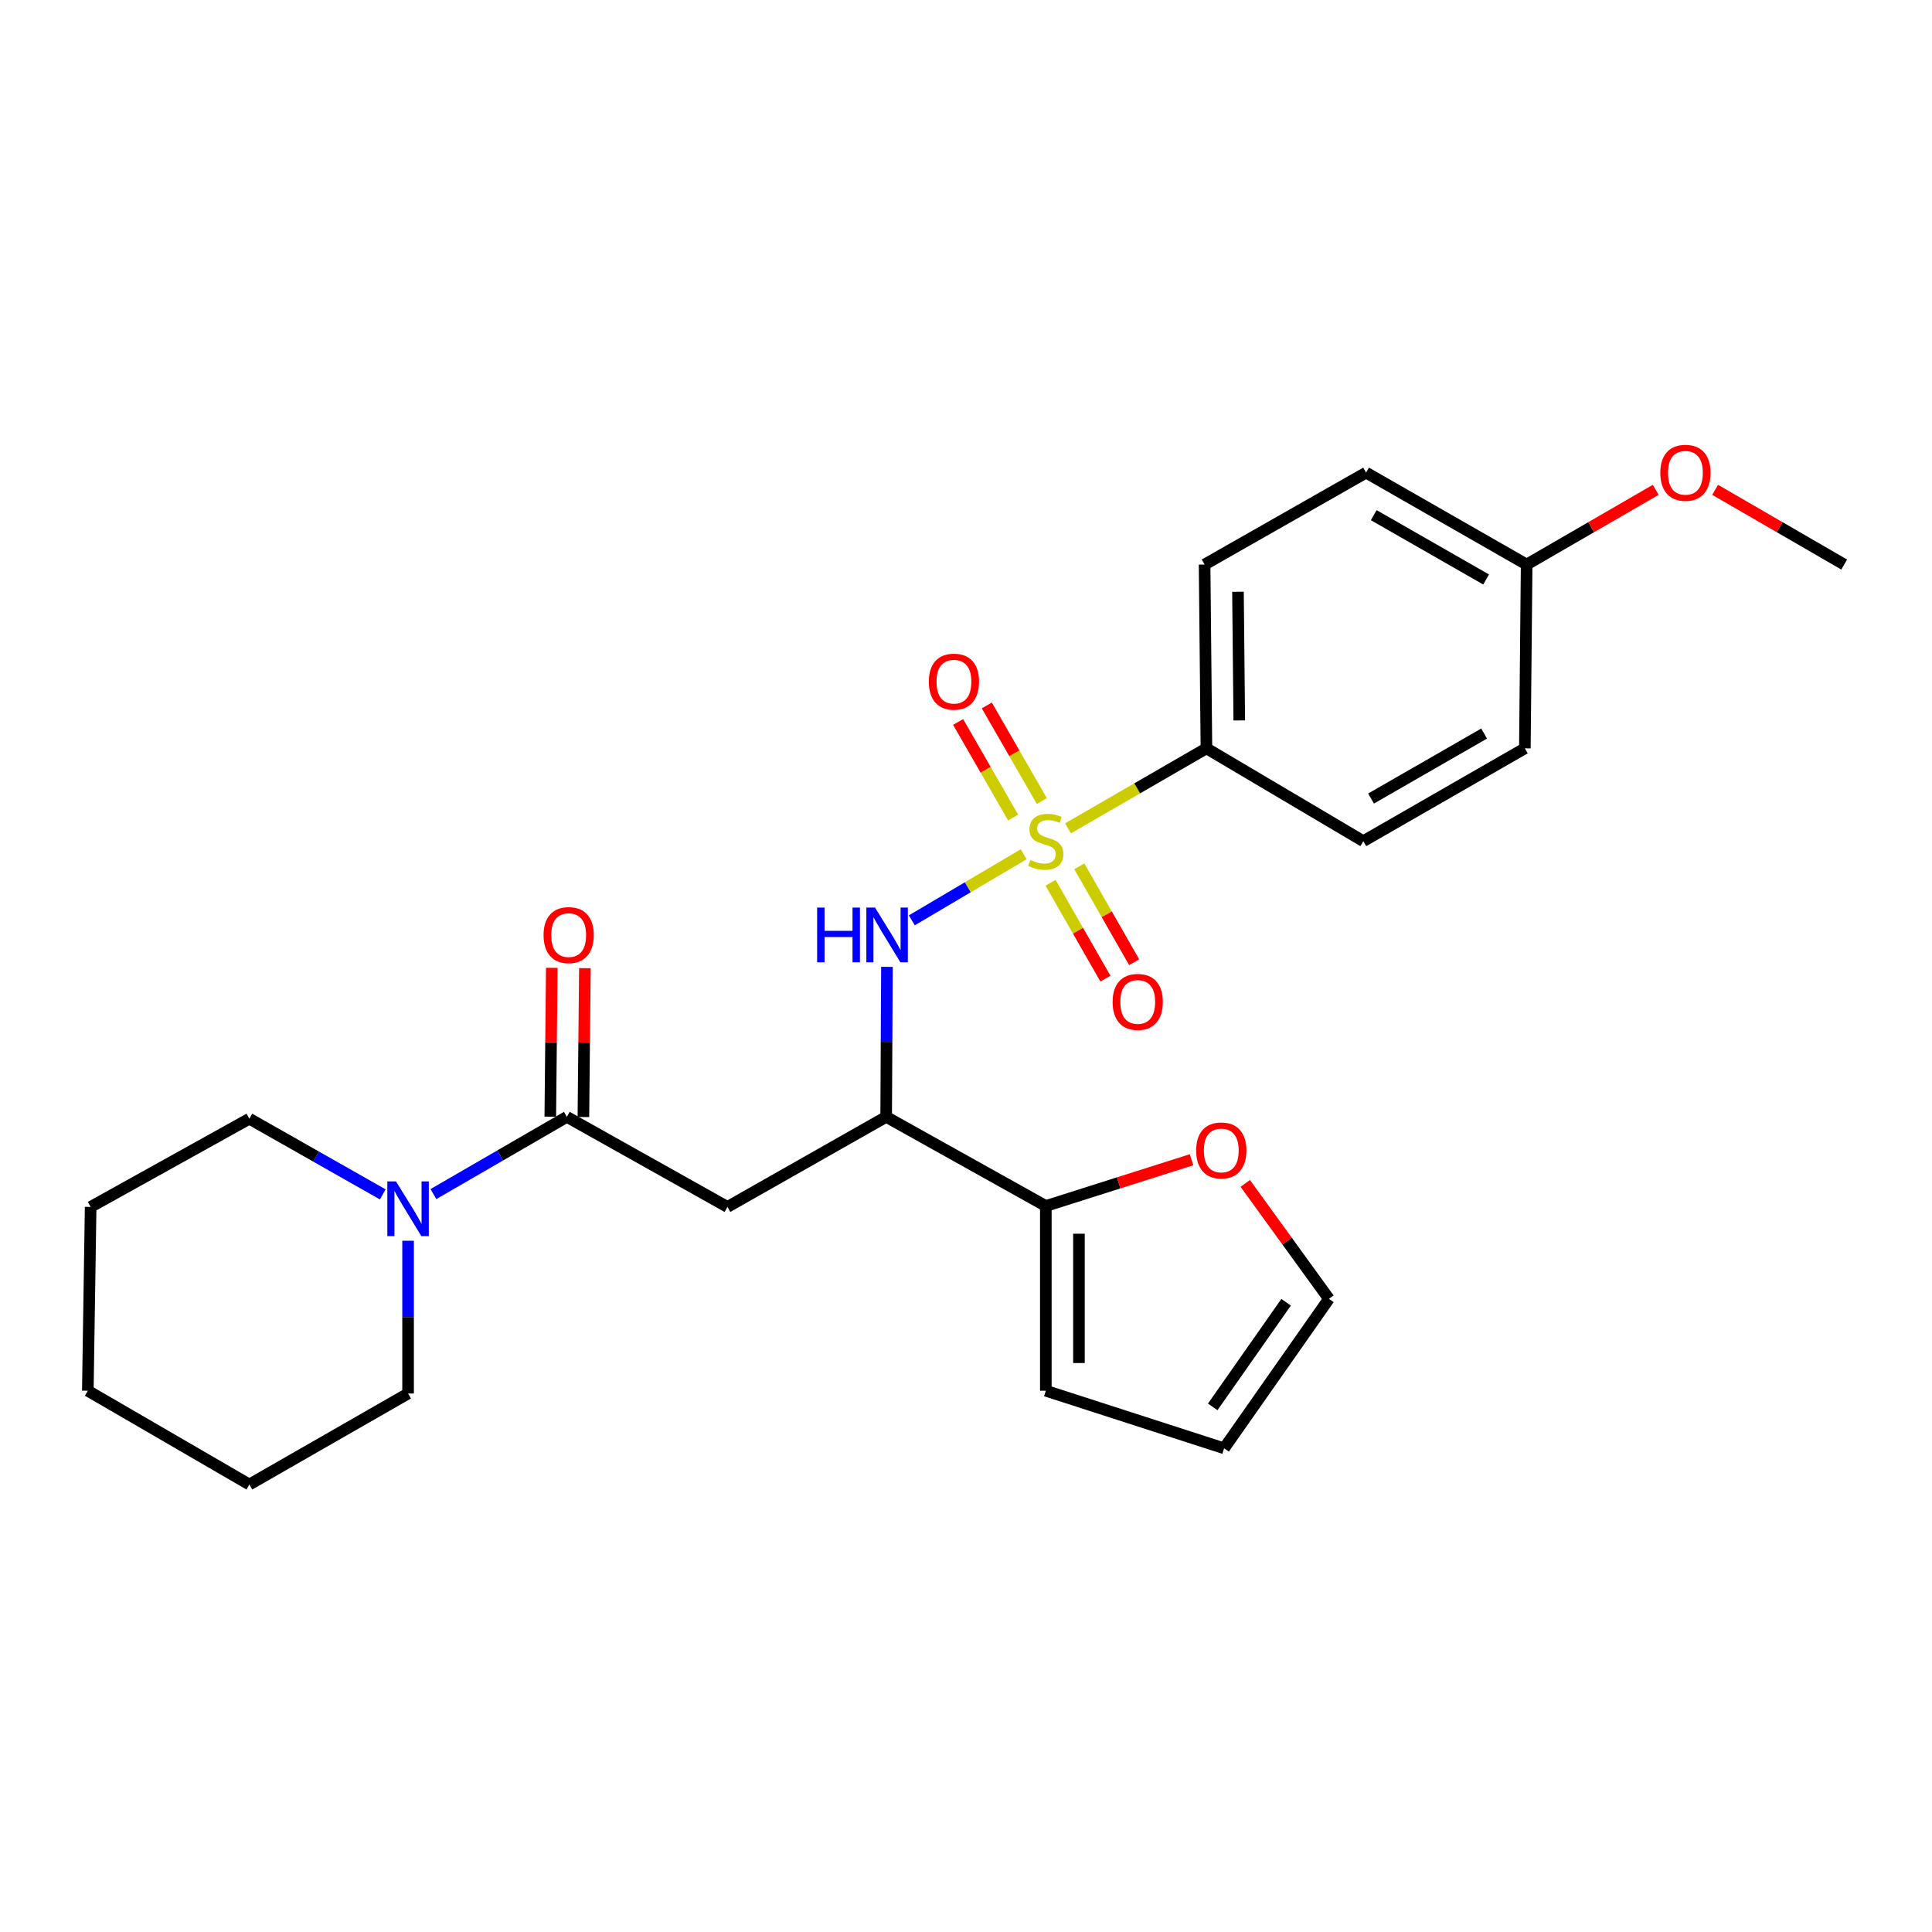<?xml version='1.0' encoding='iso-8859-1'?>
<svg version='1.1' baseProfile='full'
              xmlns='http://www.w3.org/2000/svg'
                      xmlns:rdkit='http://www.rdkit.org/xml'
                      xmlns:xlink='http://www.w3.org/1999/xlink'
                  xml:space='preserve'
width='1000px' height='1000px' viewBox='0 0 1000 1000'>
<!-- END OF HEADER -->
<rect style='opacity:1.0;fill:#FFFFFF;stroke:none' width='1000' height='1000' x='0' y='0'> </rect>
<path class='bond-0' d='M 529.855,442.162 L 500.906,459.265' style='fill:none;fill-rule:evenodd;stroke:#CCCC00;stroke-width:6px;stroke-linecap:butt;stroke-linejoin:miter;stroke-opacity:1' />
<path class='bond-0' d='M 500.906,459.265 L 471.958,476.368' style='fill:none;fill-rule:evenodd;stroke:#0000FF;stroke-width:6px;stroke-linecap:butt;stroke-linejoin:miter;stroke-opacity:1' />
<path class='bond-6' d='M 552.801,428.752 L 588.624,408.044' style='fill:none;fill-rule:evenodd;stroke:#CCCC00;stroke-width:6px;stroke-linecap:butt;stroke-linejoin:miter;stroke-opacity:1' />
<path class='bond-6' d='M 588.624,408.044 L 624.447,387.336' style='fill:none;fill-rule:evenodd;stroke:#000000;stroke-width:6px;stroke-linecap:butt;stroke-linejoin:miter;stroke-opacity:1' />
<path class='bond-7' d='M 539.248,414.61 L 525.011,389.875' style='fill:none;fill-rule:evenodd;stroke:#CCCC00;stroke-width:6px;stroke-linecap:butt;stroke-linejoin:miter;stroke-opacity:1' />
<path class='bond-7' d='M 525.011,389.875 L 510.774,365.14' style='fill:none;fill-rule:evenodd;stroke:#FF0000;stroke-width:6px;stroke-linecap:butt;stroke-linejoin:miter;stroke-opacity:1' />
<path class='bond-7' d='M 524.395,423.159 L 510.158,398.424' style='fill:none;fill-rule:evenodd;stroke:#CCCC00;stroke-width:6px;stroke-linecap:butt;stroke-linejoin:miter;stroke-opacity:1' />
<path class='bond-7' d='M 510.158,398.424 L 495.921,373.689' style='fill:none;fill-rule:evenodd;stroke:#FF0000;stroke-width:6px;stroke-linecap:butt;stroke-linejoin:miter;stroke-opacity:1' />
<path class='bond-8' d='M 543.768,456.918 L 557.969,481.736' style='fill:none;fill-rule:evenodd;stroke:#CCCC00;stroke-width:6px;stroke-linecap:butt;stroke-linejoin:miter;stroke-opacity:1' />
<path class='bond-8' d='M 557.969,481.736 L 572.17,506.554' style='fill:none;fill-rule:evenodd;stroke:#FF0000;stroke-width:6px;stroke-linecap:butt;stroke-linejoin:miter;stroke-opacity:1' />
<path class='bond-8' d='M 558.642,448.407 L 572.844,473.225' style='fill:none;fill-rule:evenodd;stroke:#CCCC00;stroke-width:6px;stroke-linecap:butt;stroke-linejoin:miter;stroke-opacity:1' />
<path class='bond-8' d='M 572.844,473.225 L 587.045,498.042' style='fill:none;fill-rule:evenodd;stroke:#FF0000;stroke-width:6px;stroke-linecap:butt;stroke-linejoin:miter;stroke-opacity:1' />
<path class='bond-3' d='M 459.08,500.44 L 458.88,539.263' style='fill:none;fill-rule:evenodd;stroke:#0000FF;stroke-width:6px;stroke-linecap:butt;stroke-linejoin:miter;stroke-opacity:1' />
<path class='bond-3' d='M 458.88,539.263 L 458.679,578.087' style='fill:none;fill-rule:evenodd;stroke:#000000;stroke-width:6px;stroke-linecap:butt;stroke-linejoin:miter;stroke-opacity:1' />
<path class='bond-1' d='M 293.397,578.087 L 376.524,624.701' style='fill:none;fill-rule:evenodd;stroke:#000000;stroke-width:6px;stroke-linecap:butt;stroke-linejoin:miter;stroke-opacity:1' />
<path class='bond-4' d='M 293.397,578.087 L 258.867,598.075' style='fill:none;fill-rule:evenodd;stroke:#000000;stroke-width:6px;stroke-linecap:butt;stroke-linejoin:miter;stroke-opacity:1' />
<path class='bond-4' d='M 258.867,598.075 L 224.336,618.062' style='fill:none;fill-rule:evenodd;stroke:#0000FF;stroke-width:6px;stroke-linecap:butt;stroke-linejoin:miter;stroke-opacity:1' />
<path class='bond-10' d='M 301.965,578.174 L 302.355,539.65' style='fill:none;fill-rule:evenodd;stroke:#000000;stroke-width:6px;stroke-linecap:butt;stroke-linejoin:miter;stroke-opacity:1' />
<path class='bond-10' d='M 302.355,539.65 L 302.744,501.126' style='fill:none;fill-rule:evenodd;stroke:#FF0000;stroke-width:6px;stroke-linecap:butt;stroke-linejoin:miter;stroke-opacity:1' />
<path class='bond-10' d='M 284.829,578 L 285.218,539.477' style='fill:none;fill-rule:evenodd;stroke:#000000;stroke-width:6px;stroke-linecap:butt;stroke-linejoin:miter;stroke-opacity:1' />
<path class='bond-10' d='M 285.218,539.477 L 285.608,500.953' style='fill:none;fill-rule:evenodd;stroke:#FF0000;stroke-width:6px;stroke-linecap:butt;stroke-linejoin:miter;stroke-opacity:1' />
<path class='bond-2' d='M 376.524,624.701 L 458.679,578.087' style='fill:none;fill-rule:evenodd;stroke:#000000;stroke-width:6px;stroke-linecap:butt;stroke-linejoin:miter;stroke-opacity:1' />
<path class='bond-5' d='M 458.679,578.087 L 541.321,624.225' style='fill:none;fill-rule:evenodd;stroke:#000000;stroke-width:6px;stroke-linecap:butt;stroke-linejoin:miter;stroke-opacity:1' />
<path class='bond-19' d='M 198.121,618.221 L 163.594,598.635' style='fill:none;fill-rule:evenodd;stroke:#0000FF;stroke-width:6px;stroke-linecap:butt;stroke-linejoin:miter;stroke-opacity:1' />
<path class='bond-19' d='M 163.594,598.635 L 129.067,579.049' style='fill:none;fill-rule:evenodd;stroke:#000000;stroke-width:6px;stroke-linecap:butt;stroke-linejoin:miter;stroke-opacity:1' />
<path class='bond-20' d='M 211.222,642.204 L 211.222,681.742' style='fill:none;fill-rule:evenodd;stroke:#0000FF;stroke-width:6px;stroke-linecap:butt;stroke-linejoin:miter;stroke-opacity:1' />
<path class='bond-20' d='M 211.222,681.742 L 211.222,721.281' style='fill:none;fill-rule:evenodd;stroke:#000000;stroke-width:6px;stroke-linecap:butt;stroke-linejoin:miter;stroke-opacity:1' />
<path class='bond-9' d='M 541.321,624.225 L 579.035,612.252' style='fill:none;fill-rule:evenodd;stroke:#000000;stroke-width:6px;stroke-linecap:butt;stroke-linejoin:miter;stroke-opacity:1' />
<path class='bond-9' d='M 579.035,612.252 L 616.749,600.279' style='fill:none;fill-rule:evenodd;stroke:#FF0000;stroke-width:6px;stroke-linecap:butt;stroke-linejoin:miter;stroke-opacity:1' />
<path class='bond-11' d='M 541.321,624.225 L 541.321,719.843' style='fill:none;fill-rule:evenodd;stroke:#000000;stroke-width:6px;stroke-linecap:butt;stroke-linejoin:miter;stroke-opacity:1' />
<path class='bond-11' d='M 558.458,638.568 L 558.458,705.501' style='fill:none;fill-rule:evenodd;stroke:#000000;stroke-width:6px;stroke-linecap:butt;stroke-linejoin:miter;stroke-opacity:1' />
<path class='bond-14' d='M 624.447,387.336 L 623.495,292.204' style='fill:none;fill-rule:evenodd;stroke:#000000;stroke-width:6px;stroke-linecap:butt;stroke-linejoin:miter;stroke-opacity:1' />
<path class='bond-14' d='M 641.441,372.895 L 640.775,306.302' style='fill:none;fill-rule:evenodd;stroke:#000000;stroke-width:6px;stroke-linecap:butt;stroke-linejoin:miter;stroke-opacity:1' />
<path class='bond-15' d='M 624.447,387.336 L 705.651,435.388' style='fill:none;fill-rule:evenodd;stroke:#000000;stroke-width:6px;stroke-linecap:butt;stroke-linejoin:miter;stroke-opacity:1' />
<path class='bond-12' d='M 644.55,612.53 L 666.203,642.403' style='fill:none;fill-rule:evenodd;stroke:#FF0000;stroke-width:6px;stroke-linecap:butt;stroke-linejoin:miter;stroke-opacity:1' />
<path class='bond-12' d='M 666.203,642.403 L 687.856,672.277' style='fill:none;fill-rule:evenodd;stroke:#000000;stroke-width:6px;stroke-linecap:butt;stroke-linejoin:miter;stroke-opacity:1' />
<path class='bond-13' d='M 541.321,719.843 L 633.597,749.644' style='fill:none;fill-rule:evenodd;stroke:#000000;stroke-width:6px;stroke-linecap:butt;stroke-linejoin:miter;stroke-opacity:1' />
<path class='bond-27' d='M 687.856,672.277 L 633.597,749.644' style='fill:none;fill-rule:evenodd;stroke:#000000;stroke-width:6px;stroke-linecap:butt;stroke-linejoin:miter;stroke-opacity:1' />
<path class='bond-27' d='M 665.687,674.042 L 627.705,728.198' style='fill:none;fill-rule:evenodd;stroke:#000000;stroke-width:6px;stroke-linecap:butt;stroke-linejoin:miter;stroke-opacity:1' />
<path class='bond-17' d='M 623.495,292.204 L 707.088,244.638' style='fill:none;fill-rule:evenodd;stroke:#000000;stroke-width:6px;stroke-linecap:butt;stroke-linejoin:miter;stroke-opacity:1' />
<path class='bond-18' d='M 705.651,435.388 L 789.263,387.336' style='fill:none;fill-rule:evenodd;stroke:#000000;stroke-width:6px;stroke-linecap:butt;stroke-linejoin:miter;stroke-opacity:1' />
<path class='bond-18' d='M 709.653,413.322 L 768.182,379.686' style='fill:none;fill-rule:evenodd;stroke:#000000;stroke-width:6px;stroke-linecap:butt;stroke-linejoin:miter;stroke-opacity:1' />
<path class='bond-16' d='M 790.196,292.204 L 789.263,387.336' style='fill:none;fill-rule:evenodd;stroke:#000000;stroke-width:6px;stroke-linecap:butt;stroke-linejoin:miter;stroke-opacity:1' />
<path class='bond-21' d='M 790.196,292.204 L 823.597,272.87' style='fill:none;fill-rule:evenodd;stroke:#000000;stroke-width:6px;stroke-linecap:butt;stroke-linejoin:miter;stroke-opacity:1' />
<path class='bond-21' d='M 823.597,272.87 L 856.997,253.536' style='fill:none;fill-rule:evenodd;stroke:#FF0000;stroke-width:6px;stroke-linecap:butt;stroke-linejoin:miter;stroke-opacity:1' />
<path class='bond-26' d='M 790.196,292.204 L 707.088,244.638' style='fill:none;fill-rule:evenodd;stroke:#000000;stroke-width:6px;stroke-linecap:butt;stroke-linejoin:miter;stroke-opacity:1' />
<path class='bond-26' d='M 769.217,299.943 L 711.042,266.646' style='fill:none;fill-rule:evenodd;stroke:#000000;stroke-width:6px;stroke-linecap:butt;stroke-linejoin:miter;stroke-opacity:1' />
<path class='bond-24' d='M 129.067,579.049 L 46.921,624.701' style='fill:none;fill-rule:evenodd;stroke:#000000;stroke-width:6px;stroke-linecap:butt;stroke-linejoin:miter;stroke-opacity:1' />
<path class='bond-23' d='M 211.222,721.281 L 129.067,768.381' style='fill:none;fill-rule:evenodd;stroke:#000000;stroke-width:6px;stroke-linecap:butt;stroke-linejoin:miter;stroke-opacity:1' />
<path class='bond-22' d='M 887.745,253.536 L 921.145,272.87' style='fill:none;fill-rule:evenodd;stroke:#FF0000;stroke-width:6px;stroke-linecap:butt;stroke-linejoin:miter;stroke-opacity:1' />
<path class='bond-22' d='M 921.145,272.87 L 954.545,292.204' style='fill:none;fill-rule:evenodd;stroke:#000000;stroke-width:6px;stroke-linecap:butt;stroke-linejoin:miter;stroke-opacity:1' />
<path class='bond-25' d='M 129.067,768.381 L 45.455,719.843' style='fill:none;fill-rule:evenodd;stroke:#000000;stroke-width:6px;stroke-linecap:butt;stroke-linejoin:miter;stroke-opacity:1' />
<path class='bond-28' d='M 46.921,624.701 L 45.455,719.843' style='fill:none;fill-rule:evenodd;stroke:#000000;stroke-width:6px;stroke-linecap:butt;stroke-linejoin:miter;stroke-opacity:1' />
<path  class='atom-0' d='M 533.321 445.108
Q 533.641 445.228, 534.961 445.788
Q 536.281 446.348, 537.721 446.708
Q 539.201 447.028, 540.641 447.028
Q 543.321 447.028, 544.881 445.748
Q 546.441 444.428, 546.441 442.148
Q 546.441 440.588, 545.641 439.628
Q 544.881 438.668, 543.681 438.148
Q 542.481 437.628, 540.481 437.028
Q 537.961 436.268, 536.441 435.548
Q 534.961 434.828, 533.881 433.308
Q 532.841 431.788, 532.841 429.228
Q 532.841 425.668, 535.241 423.468
Q 537.681 421.268, 542.481 421.268
Q 545.761 421.268, 549.481 422.828
L 548.561 425.908
Q 545.161 424.508, 542.601 424.508
Q 539.841 424.508, 538.321 425.668
Q 536.801 426.788, 536.841 428.748
Q 536.841 430.268, 537.601 431.188
Q 538.401 432.108, 539.521 432.628
Q 540.681 433.148, 542.601 433.748
Q 545.161 434.548, 546.681 435.348
Q 548.201 436.148, 549.281 437.788
Q 550.401 439.388, 550.401 442.148
Q 550.401 446.068, 547.761 448.188
Q 545.161 450.268, 540.801 450.268
Q 538.281 450.268, 536.361 449.708
Q 534.481 449.188, 532.241 448.268
L 533.321 445.108
' fill='#CCCC00'/>
<path  class='atom-1' d='M 422.945 469.766
L 426.785 469.766
L 426.785 481.806
L 441.265 481.806
L 441.265 469.766
L 445.105 469.766
L 445.105 498.086
L 441.265 498.086
L 441.265 485.006
L 426.785 485.006
L 426.785 498.086
L 422.945 498.086
L 422.945 469.766
' fill='#0000FF'/>
<path  class='atom-1' d='M 452.905 469.766
L 462.185 484.766
Q 463.105 486.246, 464.585 488.926
Q 466.065 491.606, 466.145 491.766
L 466.145 469.766
L 469.905 469.766
L 469.905 498.086
L 466.025 498.086
L 456.065 481.686
Q 454.905 479.766, 453.665 477.566
Q 452.465 475.366, 452.105 474.686
L 452.105 498.086
L 448.425 498.086
L 448.425 469.766
L 452.905 469.766
' fill='#0000FF'/>
<path  class='atom-5' d='M 204.962 611.493
L 214.242 626.493
Q 215.162 627.973, 216.642 630.653
Q 218.122 633.333, 218.202 633.493
L 218.202 611.493
L 221.962 611.493
L 221.962 639.813
L 218.082 639.813
L 208.122 623.413
Q 206.962 621.493, 205.722 619.293
Q 204.522 617.093, 204.162 616.413
L 204.162 639.813
L 200.482 639.813
L 200.482 611.493
L 204.962 611.493
' fill='#0000FF'/>
<path  class='atom-8' d='M 480.754 352.827
Q 480.754 346.027, 484.114 342.227
Q 487.474 338.427, 493.754 338.427
Q 500.034 338.427, 503.394 342.227
Q 506.754 346.027, 506.754 352.827
Q 506.754 359.707, 503.354 363.627
Q 499.954 367.507, 493.754 367.507
Q 487.514 367.507, 484.114 363.627
Q 480.754 359.747, 480.754 352.827
M 493.754 364.307
Q 498.074 364.307, 500.394 361.427
Q 502.754 358.507, 502.754 352.827
Q 502.754 347.267, 500.394 344.467
Q 498.074 341.627, 493.754 341.627
Q 489.434 341.627, 487.074 344.427
Q 484.754 347.227, 484.754 352.827
Q 484.754 358.547, 487.074 361.427
Q 489.434 364.307, 493.754 364.307
' fill='#FF0000'/>
<path  class='atom-9' d='M 575.887 518.595
Q 575.887 511.795, 579.247 507.995
Q 582.607 504.195, 588.887 504.195
Q 595.167 504.195, 598.527 507.995
Q 601.887 511.795, 601.887 518.595
Q 601.887 525.475, 598.487 529.395
Q 595.087 533.275, 588.887 533.275
Q 582.647 533.275, 579.247 529.395
Q 575.887 525.515, 575.887 518.595
M 588.887 530.075
Q 593.207 530.075, 595.527 527.195
Q 597.887 524.275, 597.887 518.595
Q 597.887 513.035, 595.527 510.235
Q 593.207 507.395, 588.887 507.395
Q 584.567 507.395, 582.207 510.195
Q 579.887 512.995, 579.887 518.595
Q 579.887 524.315, 582.207 527.195
Q 584.567 530.075, 588.887 530.075
' fill='#FF0000'/>
<path  class='atom-10' d='M 619.131 595.476
Q 619.131 588.676, 622.491 584.876
Q 625.851 581.076, 632.131 581.076
Q 638.411 581.076, 641.771 584.876
Q 645.131 588.676, 645.131 595.476
Q 645.131 602.356, 641.731 606.276
Q 638.331 610.156, 632.131 610.156
Q 625.891 610.156, 622.491 606.276
Q 619.131 602.396, 619.131 595.476
M 632.131 606.956
Q 636.451 606.956, 638.771 604.076
Q 641.131 601.156, 641.131 595.476
Q 641.131 589.916, 638.771 587.116
Q 636.451 584.276, 632.131 584.276
Q 627.811 584.276, 625.451 587.076
Q 623.131 589.876, 623.131 595.476
Q 623.131 601.196, 625.451 604.076
Q 627.811 606.956, 632.131 606.956
' fill='#FF0000'/>
<path  class='atom-11' d='M 281.349 484.006
Q 281.349 477.206, 284.709 473.406
Q 288.069 469.606, 294.349 469.606
Q 300.629 469.606, 303.989 473.406
Q 307.349 477.206, 307.349 484.006
Q 307.349 490.886, 303.949 494.806
Q 300.549 498.686, 294.349 498.686
Q 288.109 498.686, 284.709 494.806
Q 281.349 490.926, 281.349 484.006
M 294.349 495.486
Q 298.669 495.486, 300.989 492.606
Q 303.349 489.686, 303.349 484.006
Q 303.349 478.446, 300.989 475.646
Q 298.669 472.806, 294.349 472.806
Q 290.029 472.806, 287.669 475.606
Q 285.349 478.406, 285.349 484.006
Q 285.349 489.726, 287.669 492.606
Q 290.029 495.486, 294.349 495.486
' fill='#FF0000'/>
<path  class='atom-22' d='M 859.371 244.718
Q 859.371 237.918, 862.731 234.118
Q 866.091 230.318, 872.371 230.318
Q 878.651 230.318, 882.011 234.118
Q 885.371 237.918, 885.371 244.718
Q 885.371 251.598, 881.971 255.518
Q 878.571 259.398, 872.371 259.398
Q 866.131 259.398, 862.731 255.518
Q 859.371 251.638, 859.371 244.718
M 872.371 256.198
Q 876.691 256.198, 879.011 253.318
Q 881.371 250.398, 881.371 244.718
Q 881.371 239.158, 879.011 236.358
Q 876.691 233.518, 872.371 233.518
Q 868.051 233.518, 865.691 236.318
Q 863.371 239.118, 863.371 244.718
Q 863.371 250.438, 865.691 253.318
Q 868.051 256.198, 872.371 256.198
' fill='#FF0000'/>
</svg>
